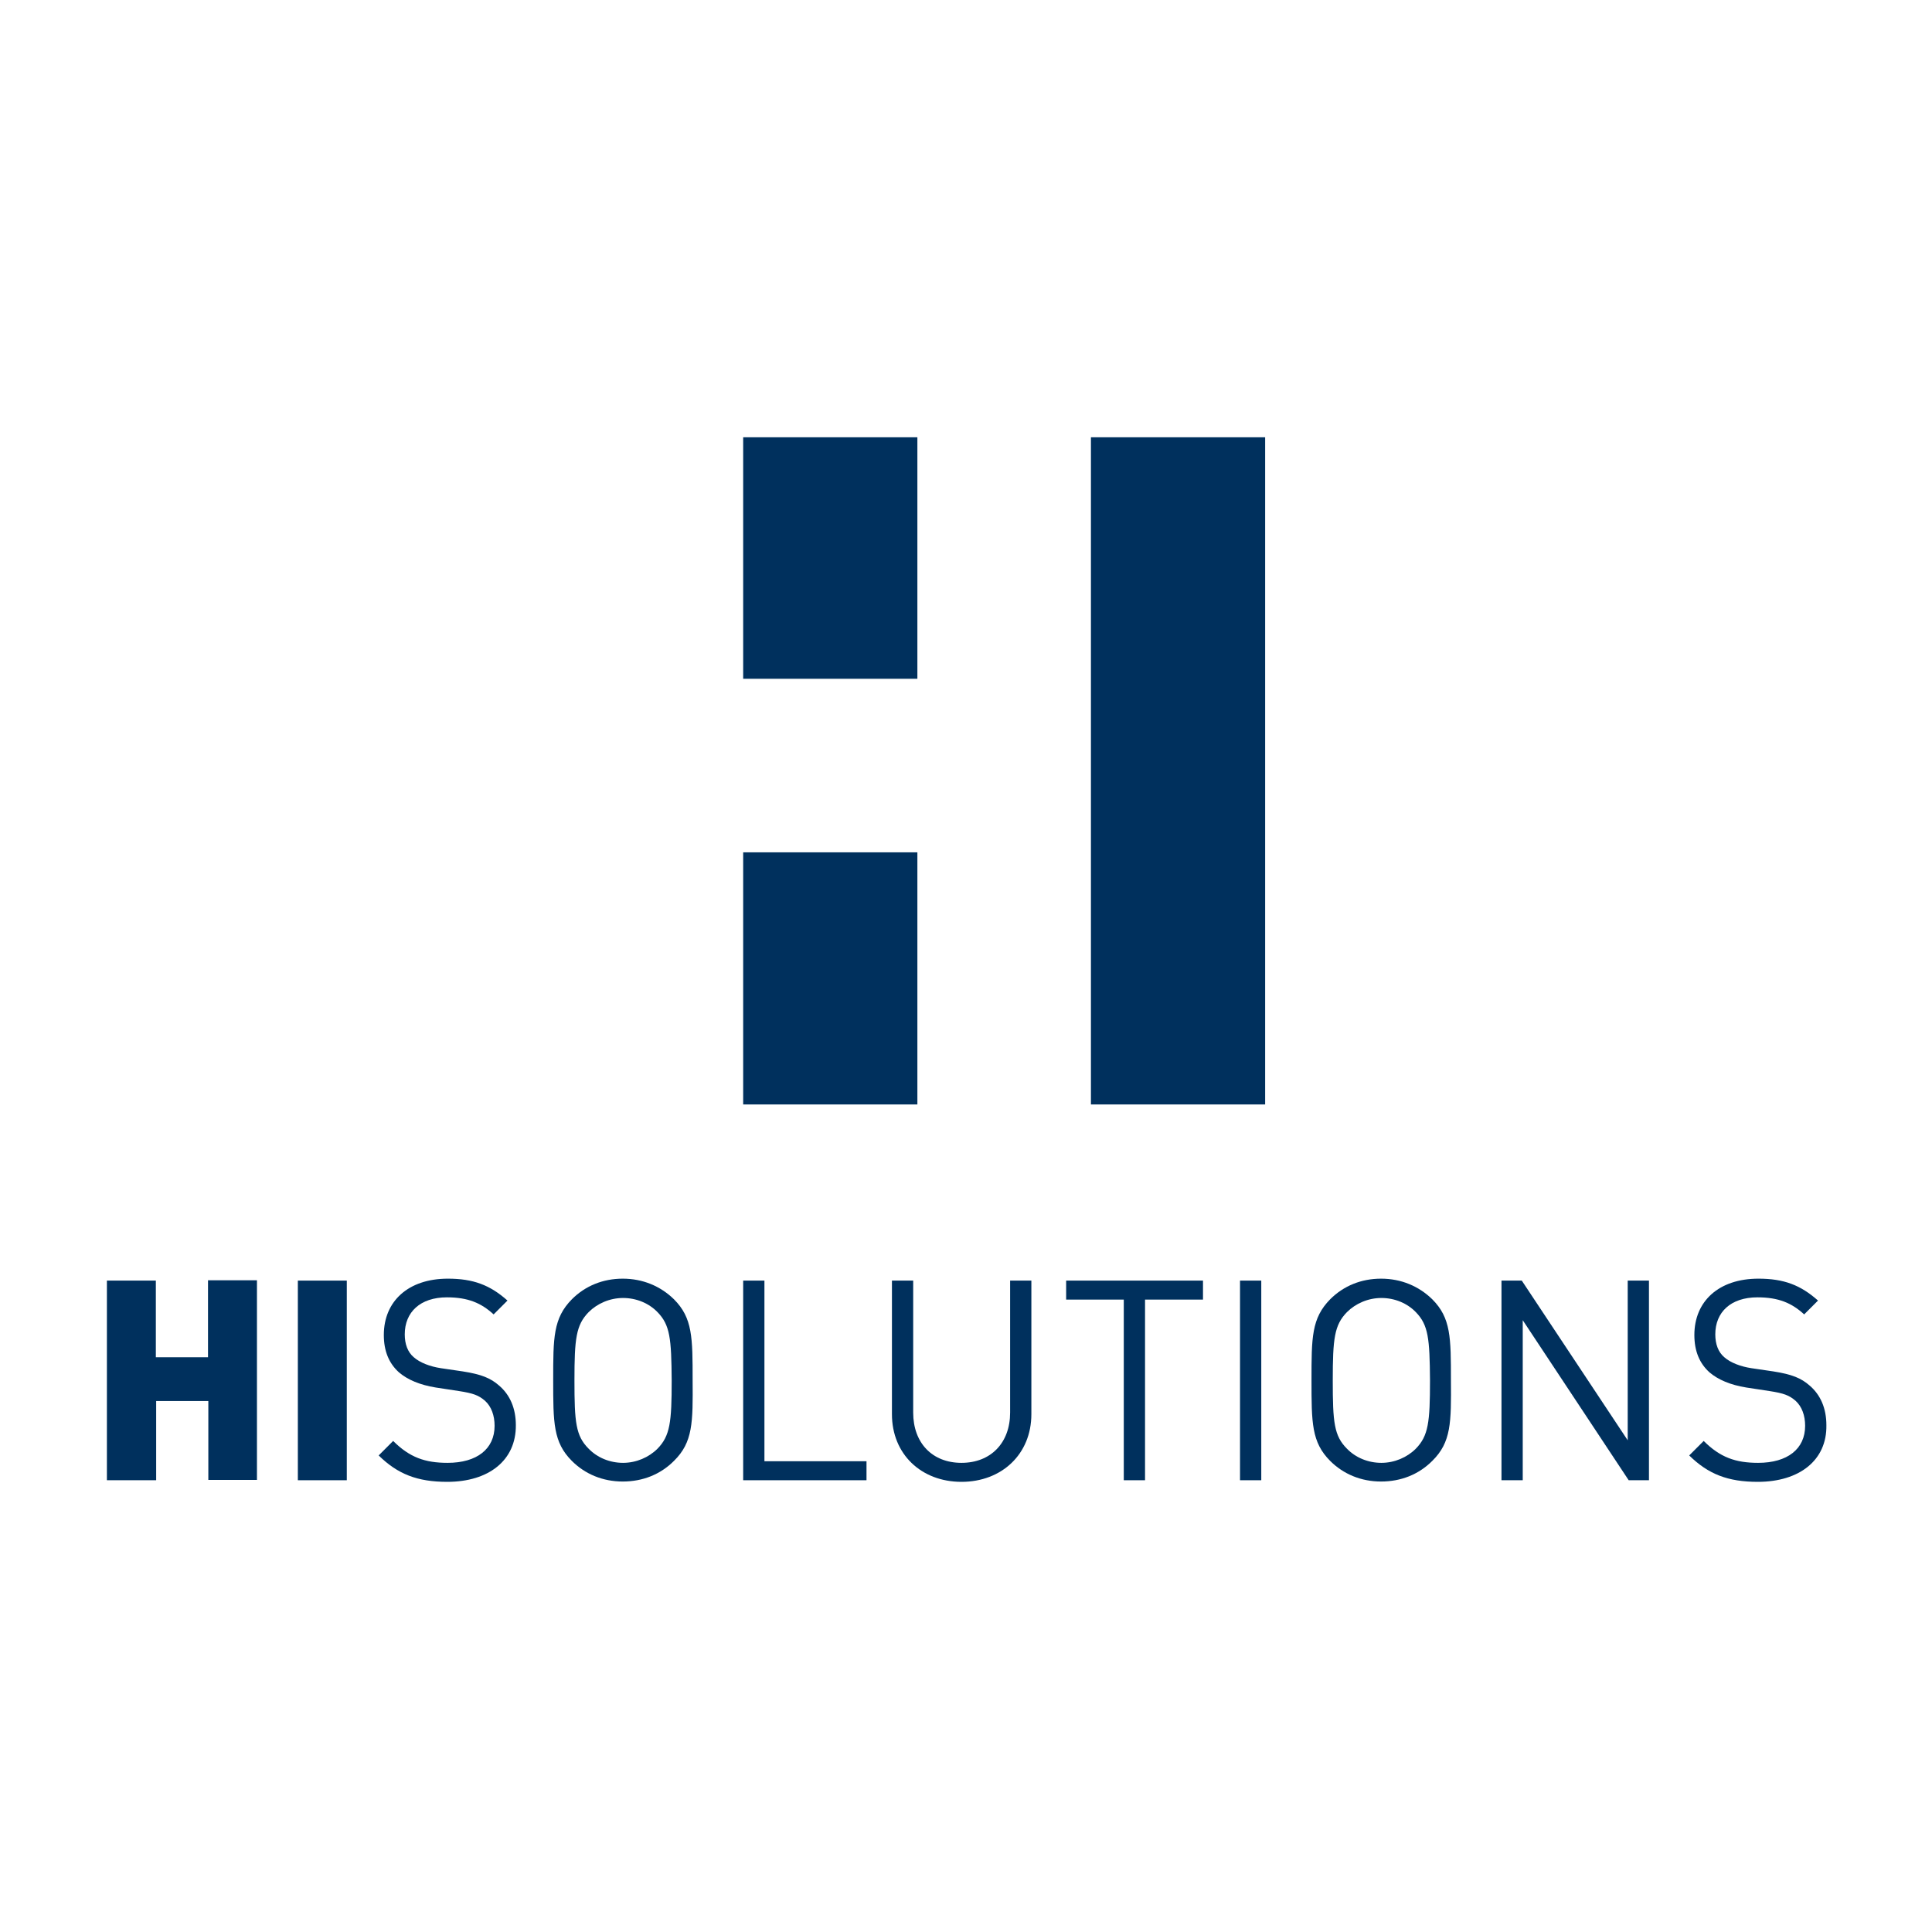 <?xml version="1.0" encoding="utf-8"?>
<!-- Generator: Adobe Illustrator 27.6.1, SVG Export Plug-In . SVG Version: 6.00 Build 0)  -->
<svg version="1.1" id="Layer_1" xmlns="http://www.w3.org/2000/svg" xmlns:xlink="http://www.w3.org/1999/xlink" x="0px" y="0px"
	 viewBox="0 0 600 600" style="enable-background:new 0 0 600 600;" xml:space="preserve">
<style type="text/css">
	.st0{fill:#00305D;}
	.st1{fill:none;}
</style>
<g>
	<g>
		<path class="st0" d="M64.7,459.7v-24.6H48.5v24.6H33.2v-62h15.2v23.8h16.2v-23.9h15.2v62H64.7V459.7z"/>
		<path class="st0" d="M92.5,459.7v-62h15.2v62H92.5z"/>
		<path class="st0" d="M138.9,460.2c-9.3,0-15.4-2.4-21.3-8.2l4.5-4.5c5.1,5.1,9.9,6.8,16.9,6.8c9.1,0,14.6-4.3,14.6-11.5
			c0-3.2-1-6-3-7.8c-2-1.7-3.6-2.3-8.1-3l-7.2-1.1c-4.9-0.8-8.7-2.4-11.4-4.7c-3.1-2.8-4.7-6.6-4.7-11.6c0-10.5,7.6-17.5,19.9-17.5
			c7.9,0,13.1,2,18.5,6.8l-4.3,4.3c-3.8-3.5-7.9-5.3-14.5-5.3c-8.3,0-13.1,4.6-13.1,11.5c0,3,0.9,5.5,2.8,7.1
			c1.9,1.7,5.1,2.9,8.4,3.4l6.8,1c5.8,0.9,8.7,2.1,11.3,4.4c3.4,2.9,5.2,7.1,5.2,12.3C160.3,453.5,151.8,460.2,138.9,460.2z"/>
		<path class="st0" d="M209.3,453.7c-4.2,4.2-9.7,6.4-15.9,6.4s-11.7-2.3-15.8-6.4c-5.8-5.8-5.8-11.9-5.8-25.1s0-19.2,5.8-25.1
			c4.2-4.2,9.7-6.4,15.8-6.4c6.2,0,11.7,2.3,15.9,6.4c5.8,5.8,5.8,11.9,5.8,25.1C215.2,441.8,215.2,447.9,209.3,453.7z M204.2,407.5
			c-2.7-2.8-6.6-4.4-10.7-4.4c-4.1,0-8,1.7-10.7,4.4c-3.9,4-4.4,8.2-4.4,21.2s0.4,17.2,4.4,21.2c2.7,2.8,6.6,4.4,10.7,4.4
			c4.1,0,8-1.7,10.7-4.4c3.9-4,4.4-8.2,4.4-21.2C208.5,415.7,208.1,411.5,204.2,407.5z"/>
		<path class="st0" d="M230.8,459.7v-62h6.6v56.1h31.7v5.9H230.8z"/>
		<path class="st0" d="M298.6,460.2c-12.5,0-21.6-8.6-21.6-21v-41.5h6.6v41c0,9.4,5.9,15.6,15,15.6s15.1-6.2,15.1-15.6v-41h6.6v41.5
			C320.3,451.6,311.1,460.2,298.6,460.2z"/>
		<path class="st0" d="M355.6,403.6v56.1H349v-56.1h-17.9v-5.9h42.5v5.9H355.6z"/>
		<path class="st0" d="M385.1,459.7v-62h6.6v62H385.1z"/>
		<path class="st0" d="M444.8,453.7c-4.2,4.2-9.7,6.4-15.9,6.4c-6.2,0-11.7-2.3-15.8-6.4c-5.8-5.8-5.8-11.9-5.8-25.1
			s0-19.2,5.8-25.1c4.2-4.2,9.7-6.4,15.8-6.4c6.2,0,11.7,2.3,15.9,6.4c5.8,5.8,5.8,11.9,5.8,25.1
			C450.7,441.8,450.7,447.9,444.8,453.7z M439.7,407.5c-2.7-2.8-6.6-4.4-10.7-4.4s-8,1.7-10.7,4.4c-3.9,4-4.4,8.2-4.4,21.2
			s0.4,17.2,4.4,21.2c2.7,2.8,6.6,4.4,10.7,4.4s8-1.7,10.7-4.4c3.9-4,4.4-8.2,4.4-21.2C444,415.7,443.6,411.5,439.7,407.5z"/>
		<path class="st0" d="M505.8,459.7L472.9,410v49.7h-6.6v-62h6.3l32.9,49.6v-49.6h6.6v62H505.8z"/>
		<path class="st0" d="M545.9,460.2c-9.3,0-15.4-2.4-21.3-8.2l4.5-4.5c5.1,5.1,9.9,6.8,16.9,6.8c9.1,0,14.6-4.3,14.6-11.5
			c0-3.2-1-6-3-7.8c-2-1.7-3.6-2.3-8.1-3l-7.2-1.1c-4.9-0.8-8.7-2.4-11.4-4.7c-3.1-2.8-4.7-6.6-4.7-11.6c0-10.5,7.6-17.5,19.9-17.5
			c7.9,0,13.1,2,18.5,6.8l-4.3,4.3c-3.8-3.5-7.9-5.3-14.5-5.3c-8.3,0-13.1,4.6-13.1,11.5c0,3,0.9,5.5,2.8,7.1
			c1.9,1.7,5.1,2.9,8.4,3.4l6.8,1c5.8,0.9,8.7,2.1,11.3,4.4c3.4,2.9,5.2,7.1,5.2,12.3C567.4,453.5,558.8,460.2,545.9,460.2z"/>
	</g>
	<g>
		<rect x="230.8" y="264.7" class="st0" width="54.1" height="78.3"/>
		<rect x="338.8" y="135.8" class="st0" width="54.1" height="207.2"/>
		<rect x="230.8" y="135.8" class="st0" width="54.1" height="75"/>
	</g>
</g>
<rect class="st1" width="600" height="600"/>
</svg>
